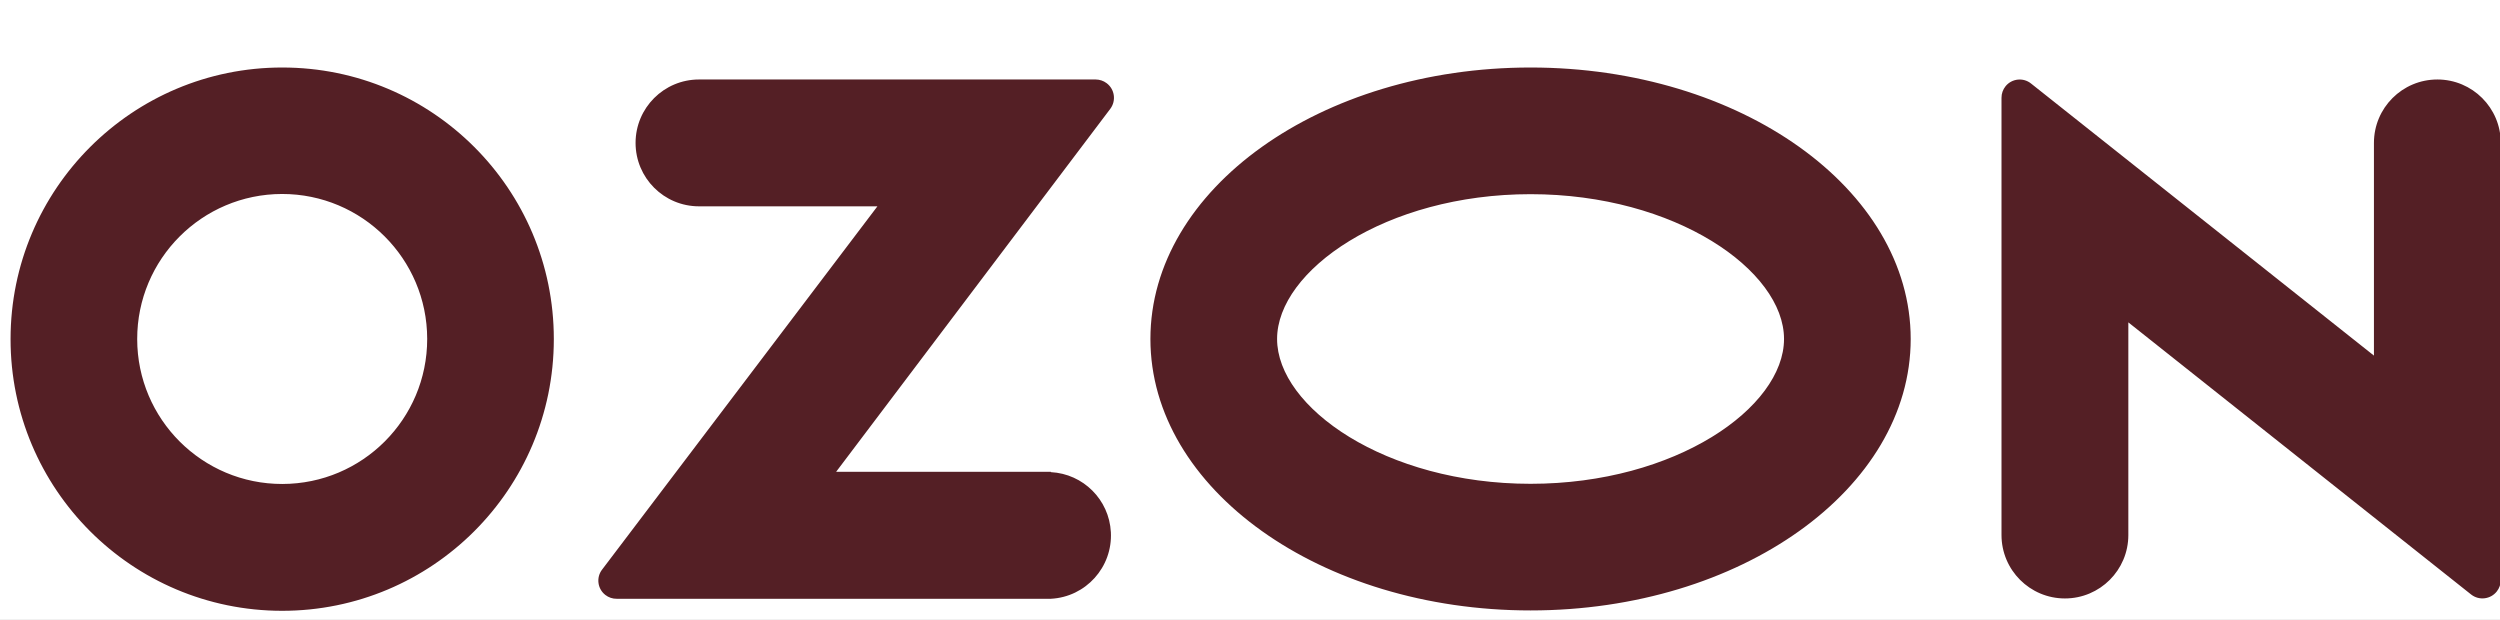 <svg xml:space="preserve" version="1.1" xmlns="http://www.w3.org/2000/svg" viewBox="215.712 180.39 1003.68 248.863" style="max-height: 500px" width="1003.68" height="248.863">
 <rect x="215.712" y="180.39" width="1003.68" height="248.863" fill="#808080" stroke="none"/>
 <defs id="defs6">
  <clipPath id="clipPath20" clipPathUnits="userSpaceOnUse">
   <path id="path18" d="m6,464.71l1080,0l0,-474.71l-1080,0l0,474.71z"/>
  </clipPath>
 </defs>
 <g class="layer">
  <title>Layer 1</title>
  <g transform="matrix(1.333 0 0 -1.333 0 632.947)" id="g10">
   <path transform="matrix(1 0 0 1 0 0)" id="path12" fill-rule="nonzero" fill="#ffffff" d="m0,1l1080,0l0,474.71l-1080,0l0,-474.71z"/>
   <g id="g14">
    <g id="g16" clip-path="url(#clipPath20)">
     <g transform="translate(246.865,319.169)" id="g22">
      <path id="path24" fill-rule="nonzero" fill="#541f25" d="m0,0c-45.18,0.03 -81.84,-36.58 -81.86,-81.76c-0.03,-45.19 36.57,-81.84 81.76,-81.87c45.18,-0.02 81.83,36.58 81.86,81.77l0,0.1c0,45.15 -36.6,81.76 -81.76,81.76m0,-125.43c-24.12,-0.03 -43.69,19.5 -43.72,43.62c-0.03,24.11 19.5,43.69 43.62,43.72c24.11,0.02 43.69,-19.5 43.72,-43.62l0,-0.05c0,-24.1 -19.52,-43.64 -43.62,-43.67m375.93,125.43c-63.23,0 -114.49,-36.6 -114.49,-81.76c0,-45.17 51.26,-81.76 114.49,-81.76c63.23,0 114.49,36.59 114.49,81.76c0,45.16 -51.26,81.76 -114.49,81.76m0,-125.38c-43.67,0 -76.34,23.02 -76.34,43.62c0,20.59 32.67,43.61 76.34,43.61c43.67,0 76.34,-23.02 76.34,-43.61c0,-20.6 -32.57,-43.62 -76.34,-43.62m273.11,121.77c-10.55,0 -19.1,-8.55 -19.1,-19.1l0,-64.06l-103.24,81.92c-2.34,1.91 -5.78,1.56 -7.7,-0.78c-0.8,-0.99 -1.24,-2.23 -1.23,-3.51l0,-131.67c0,-10.55 8.56,-19.1 19.1,-19.1c10.55,0 19.1,8.55 19.1,19.1l0,64.05l103.24,-81.96c2.4,-1.89 5.87,-1.46 7.75,0.94c0.76,0.97 1.17,2.16 1.18,3.39l0,131.68c0,10.55 -8.55,19.1 -19.1,19.1m-417.59,-118.16l-64.67,0l82.58,109.33c1.83,2.45 1.33,5.91 -1.12,7.73c-0.94,0.71 -2.09,1.09 -3.26,1.1l-119.5,0c-10.55,0 -19.1,-8.55 -19.1,-19.1c0,-10.55 8.55,-19.1 19.1,-19.1l53.74,0l-82.9,-109.38c-1.86,-2.38 -1.42,-5.82 0.96,-7.67c0.98,-0.76 2.19,-1.17 3.42,-1.15l130.75,0c10.54,0.54 18.63,9.53 18.08,20.06c-0.51,9.77 -8.31,17.57 -18.08,18.08l0,0.1z"/>
     </g>
    </g>
   </g>
  </g>
 </g>
</svg>